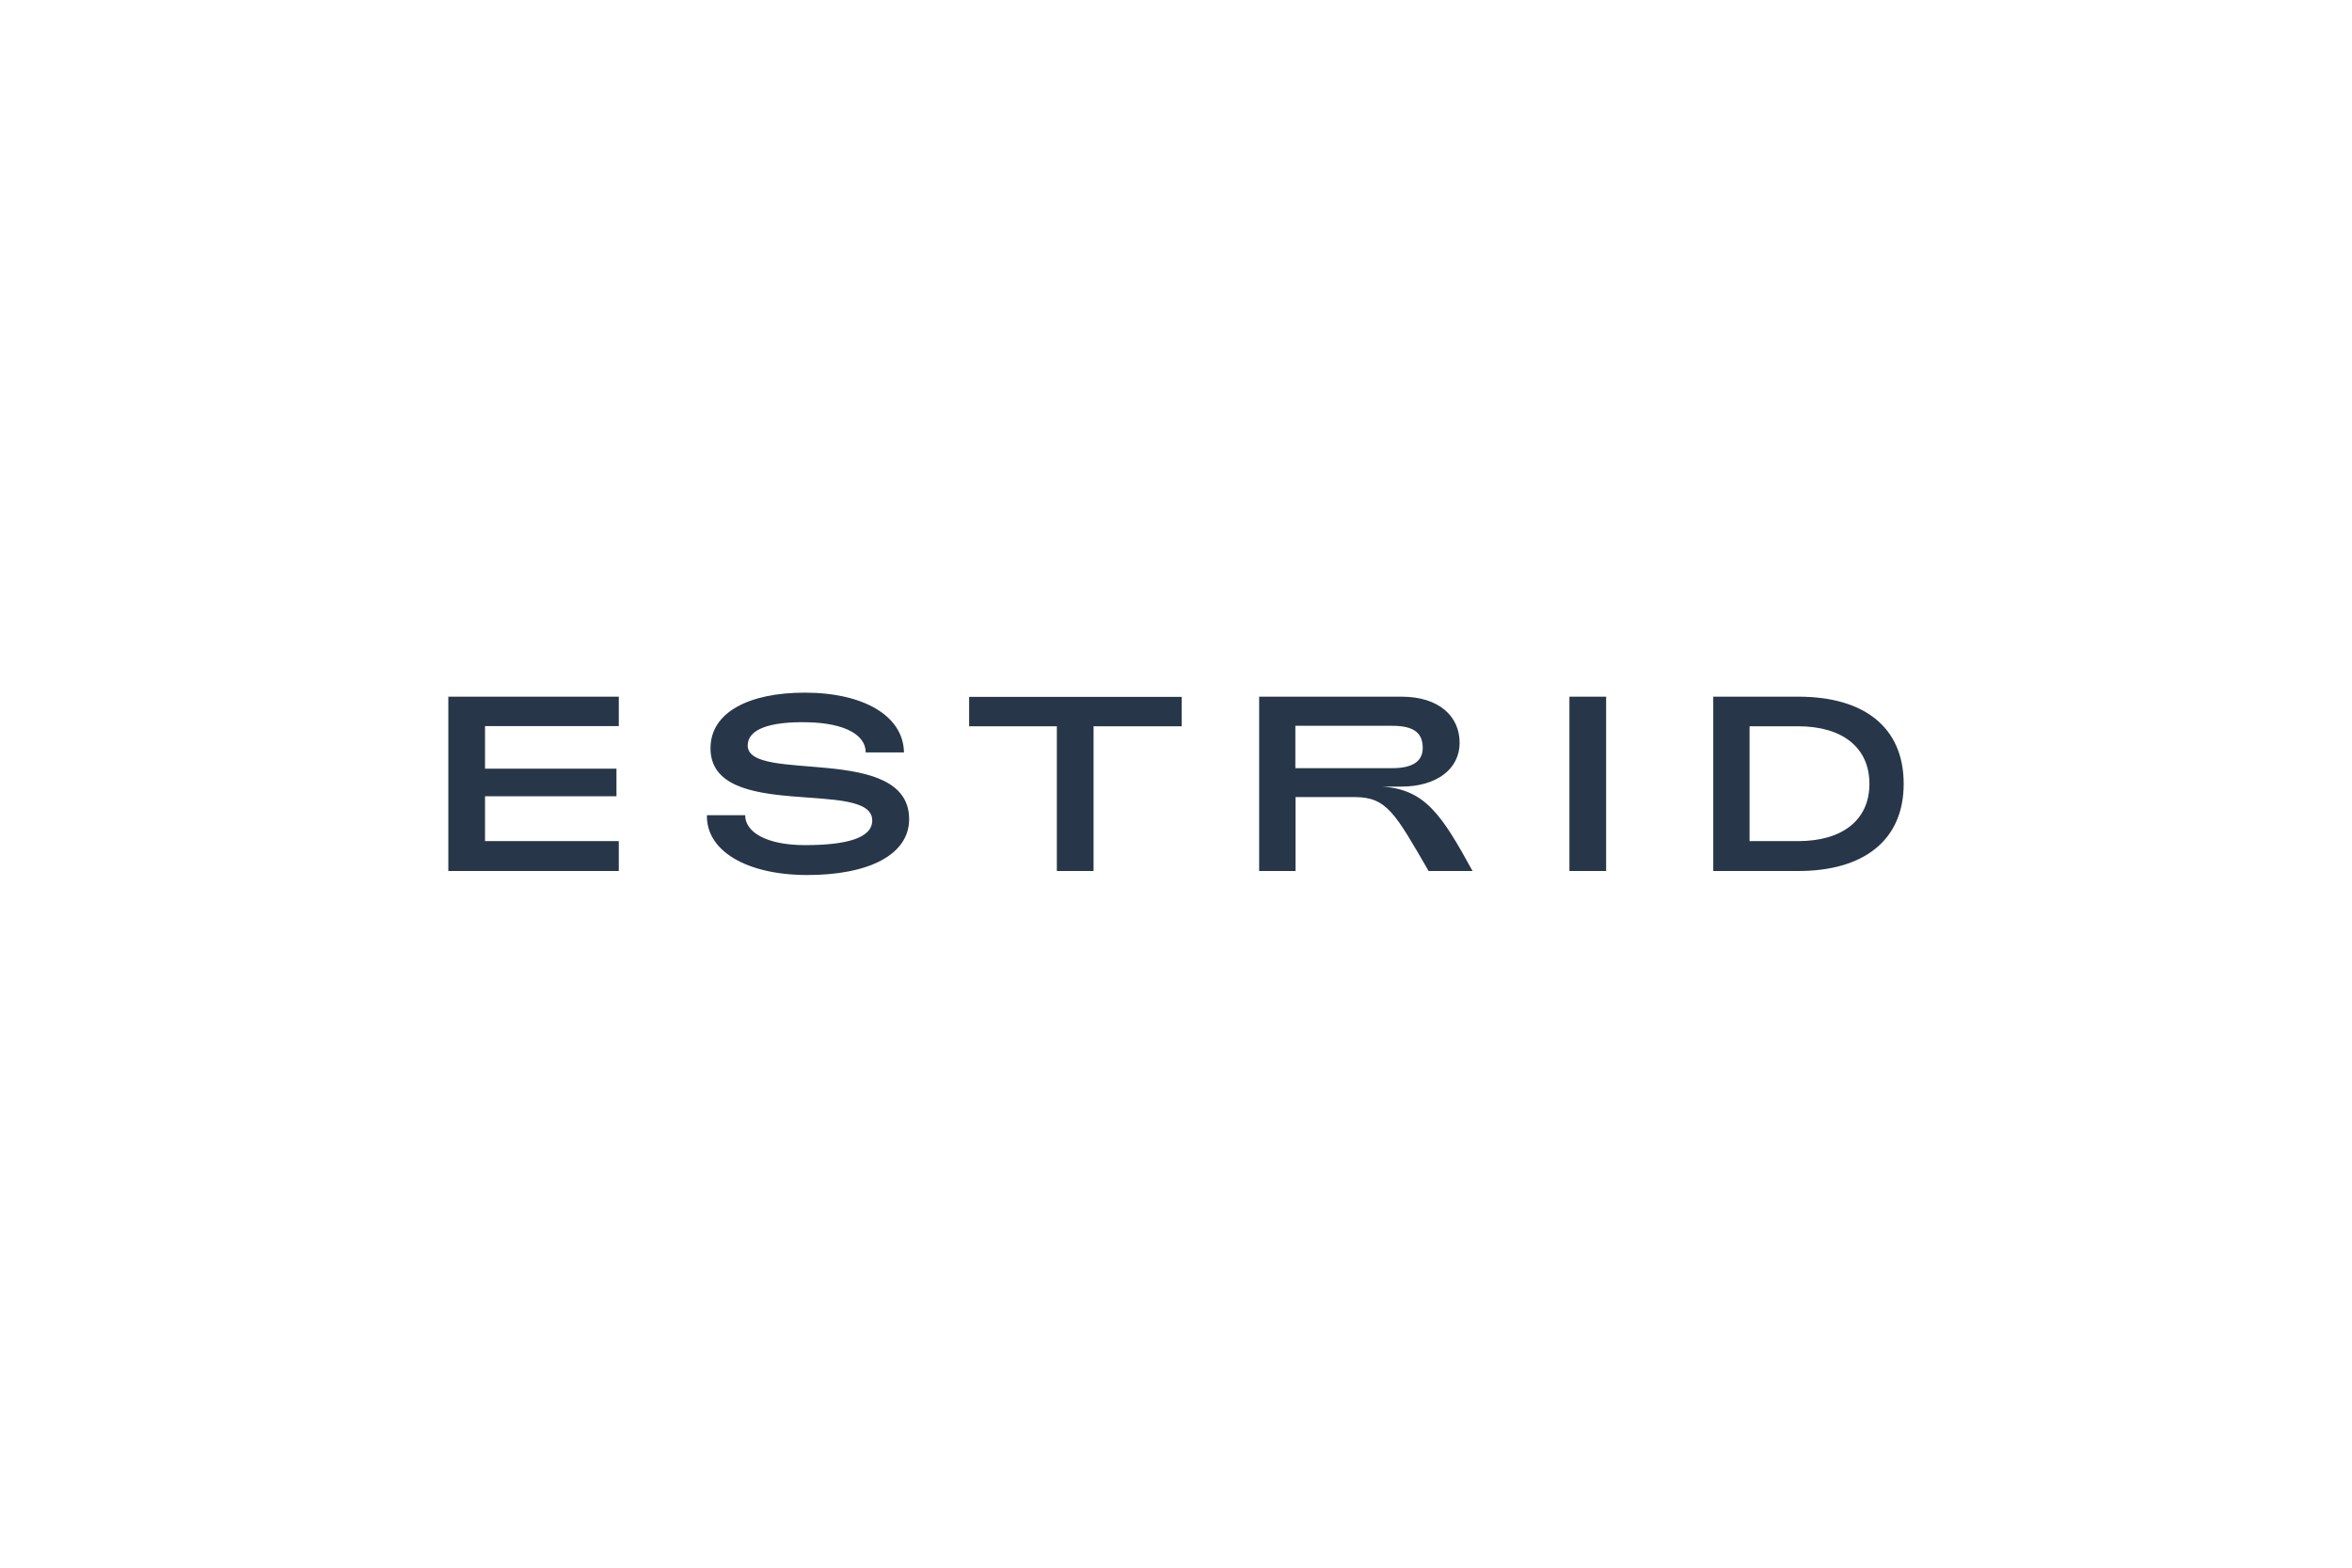 <?xml version="1.0" encoding="UTF-8"?>
<svg id="a" data-name="Layer 1" xmlns="http://www.w3.org/2000/svg" width="300" height="200" viewBox="0 0 300 200">
  <path d="M57.184,88.879h21.745v3.753h-17.064v5.429h16.766v3.527h-16.766v5.717h17.064v3.815h-21.745v-22.241ZM90.171,104.003h4.876c0,2.164,2.723,3.815,7.637,3.815,5.187,0,8.571-.863,8.571-3.152,0-5.404-20.63.263-20.63-9.207,0-4.591,4.914-7.093,12.02-7.093,7.547,0,12.591,2.99,12.656,7.63h-4.876c0-2.202-2.593-3.753-7.443-3.853-4.85-.1-7.612.901-7.612,2.965,0,4.916,20.591-.35,20.591,9.407,0,4.541-5.187,7.118-12.967,7.118s-12.928-3.09-12.824-7.63ZM134.803,92.657h-11.19v-3.753h27.113v3.753h-11.242v18.463h-4.681v-18.463ZM160.607,88.879h18.153c4.785,0,7.417,2.502,7.417,5.879s-2.969,5.591-7.417,5.591h-2.477c5.446.35,7.585,3.527,11.54,10.77h-5.602c-4.292-7.405-5.342-9.432-9.453-9.432h-7.521v9.432h-4.642v-22.241ZM177.58,97.999c2.723,0,3.89-.951,3.89-2.577,0-1.964-1.18-2.827-3.89-2.827h-12.357v5.404h12.357ZM200.181,88.879h4.682v22.241h-4.682v-22.241ZM218.529,88.879h10.841c8.338,0,13.447,3.84,13.447,11.12s-5.186,11.12-13.447,11.12h-10.841v-22.241ZM229.369,107.305c5.563,0,9.077-2.639,9.077-7.305s-3.488-7.343-9.077-7.343h-6.211v14.648h6.211Z" fill="#273749"/>
</svg>